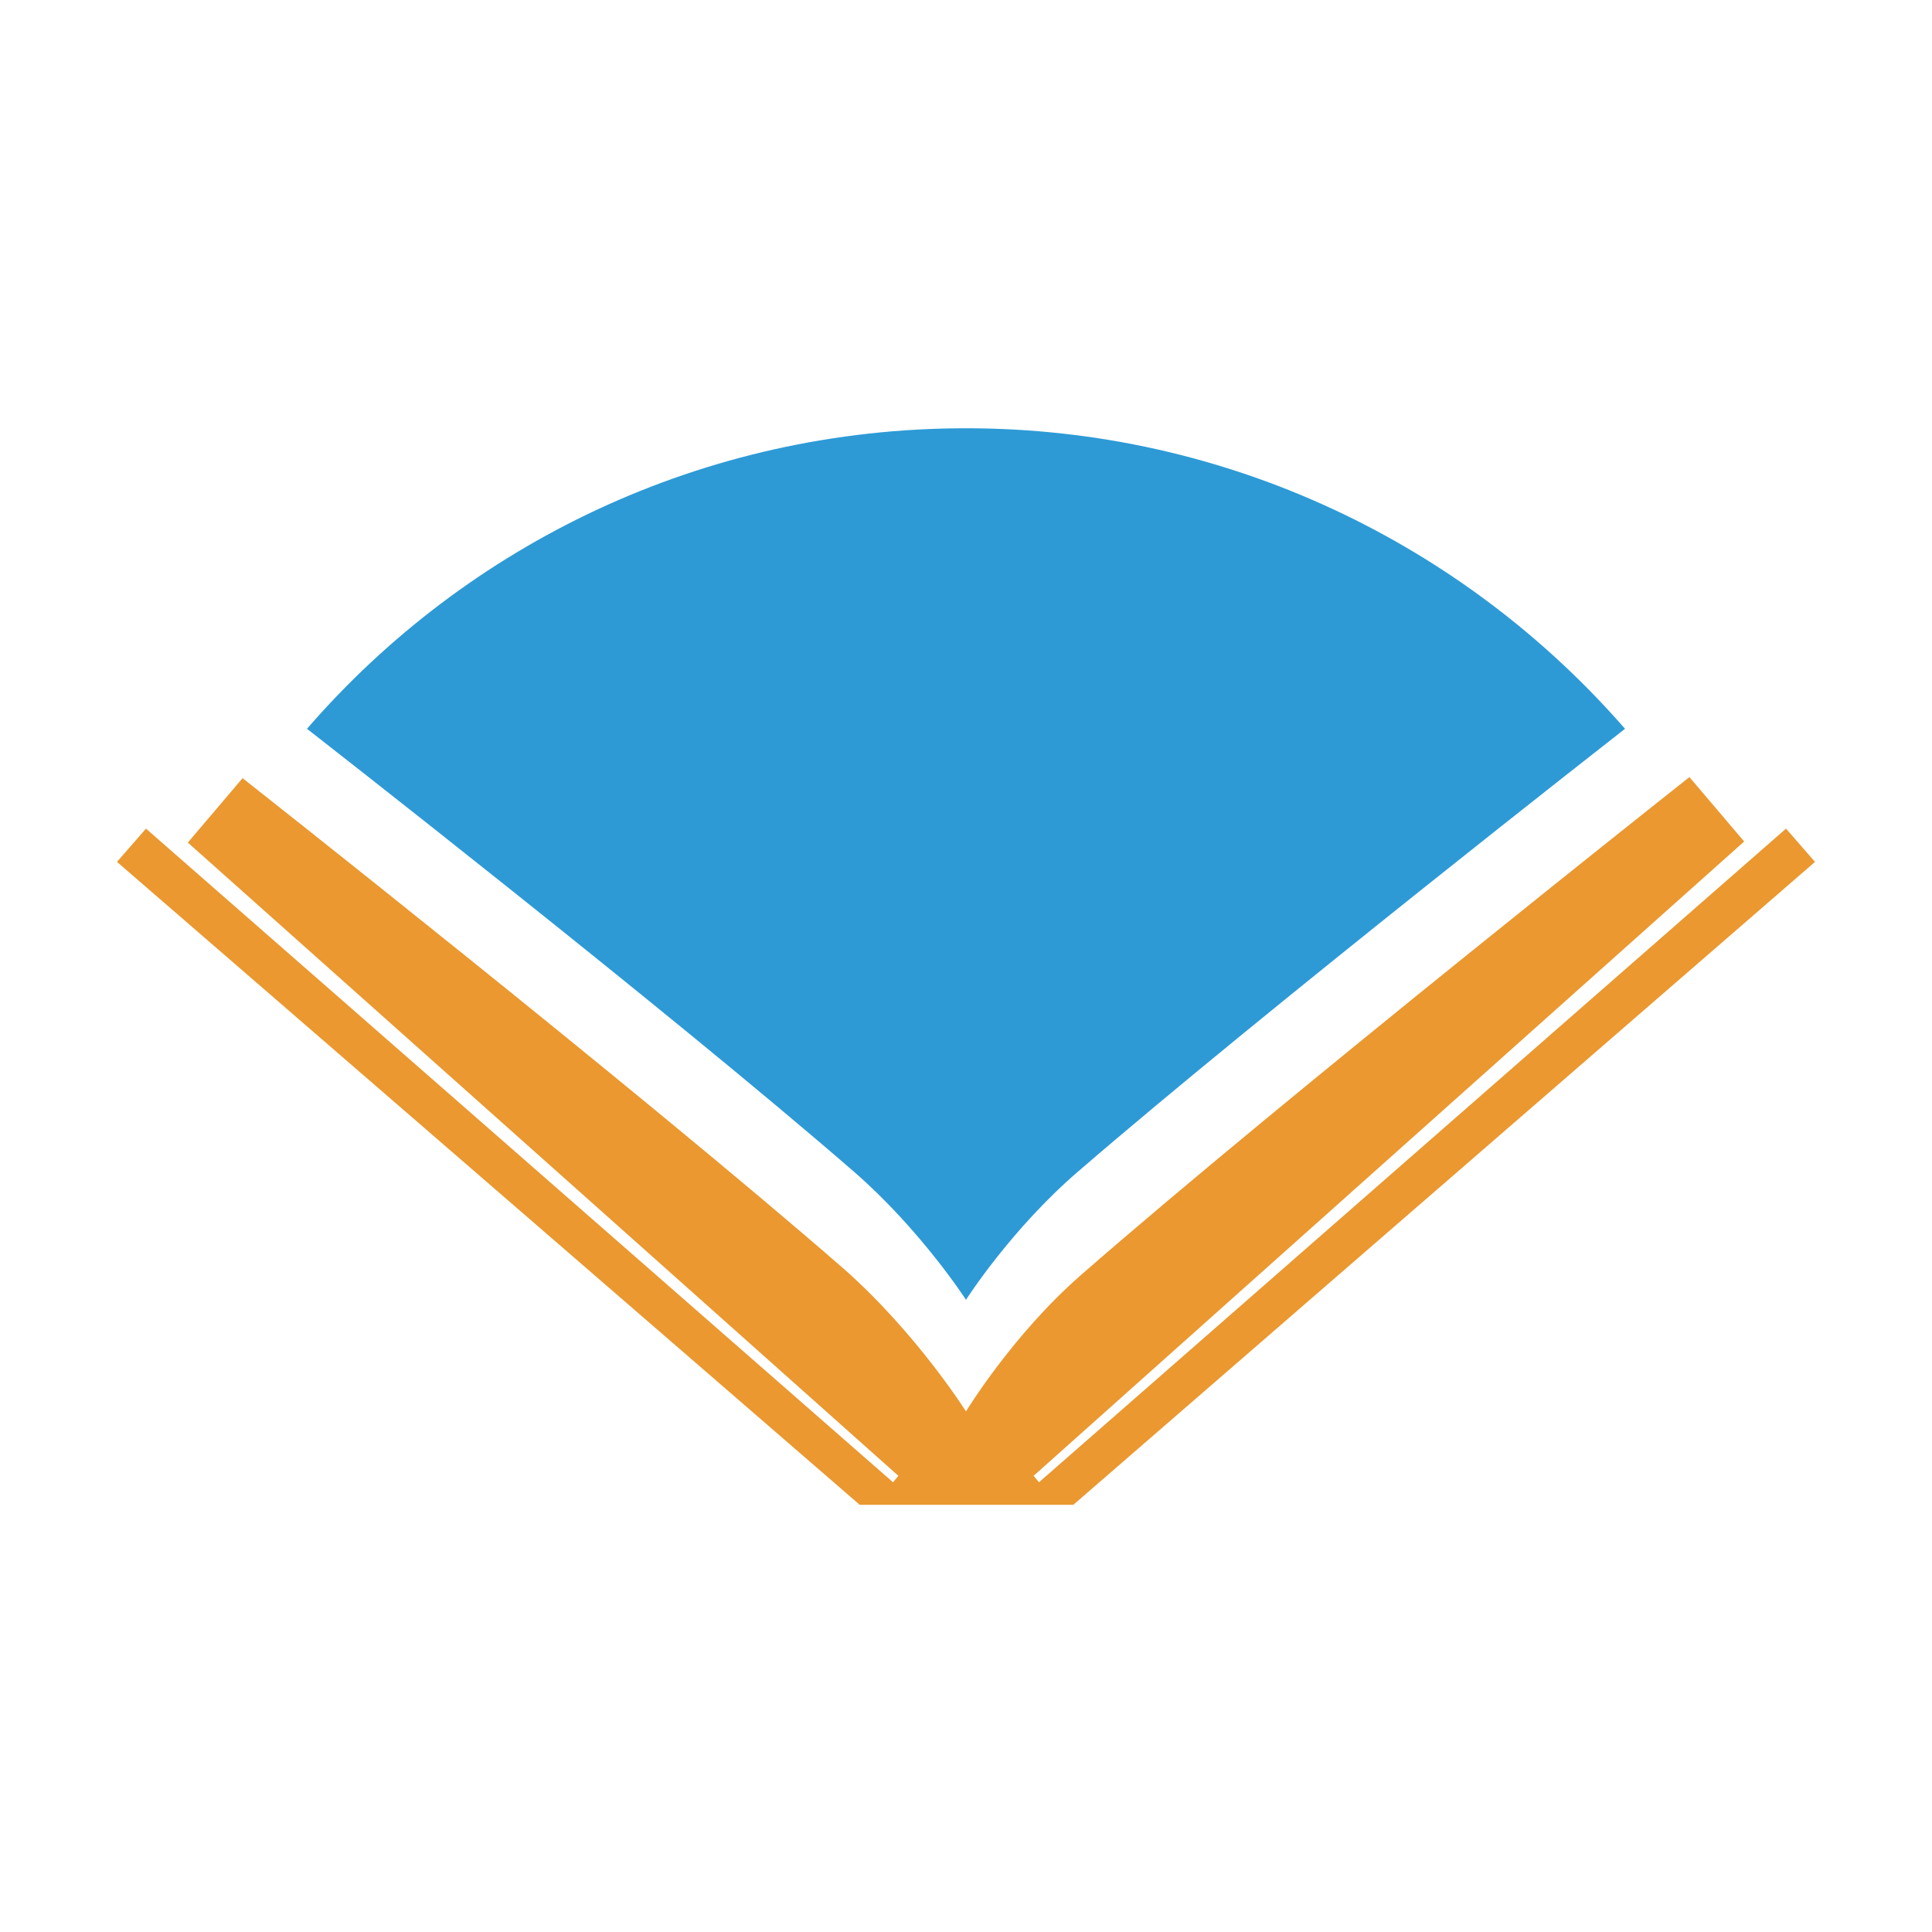 <svg xmlns="http://www.w3.org/2000/svg" id="a" viewBox="0 0 180 180"><defs><style>      .st0 {        fill: #ea982f;      }      .st1 {        fill: #2d9ad6;      }    </style></defs><path class="st1" d="M151.4,67.9s-33.3,26-50.9,41.2c-6.3,5.4-10.5,12-10.5,12,0,0-4.2-6.5-10.4-11.9-17.5-15.2-51-41.3-51-41.3,14.9-17.2,36.9-28,61.4-28s46.5,10.9,61.4,28Z"></path><path class="st0" d="M169.1,80.3l-69.1,59.9h-19.9L10.9,80.3l2.7-3.1,69.6,60.9.5-.6L17.5,78.5l5.1-6s36.7,28.9,56,45.7c6.8,6,11.4,13.3,11.4,13.3,0,0,4.3-7.1,10.7-12.7,19-16.6,56.7-46.4,56.7-46.4l5.1,6-66.2,59.1.5.6,69.6-60.9,2.7,3.1h0Z"></path></svg>